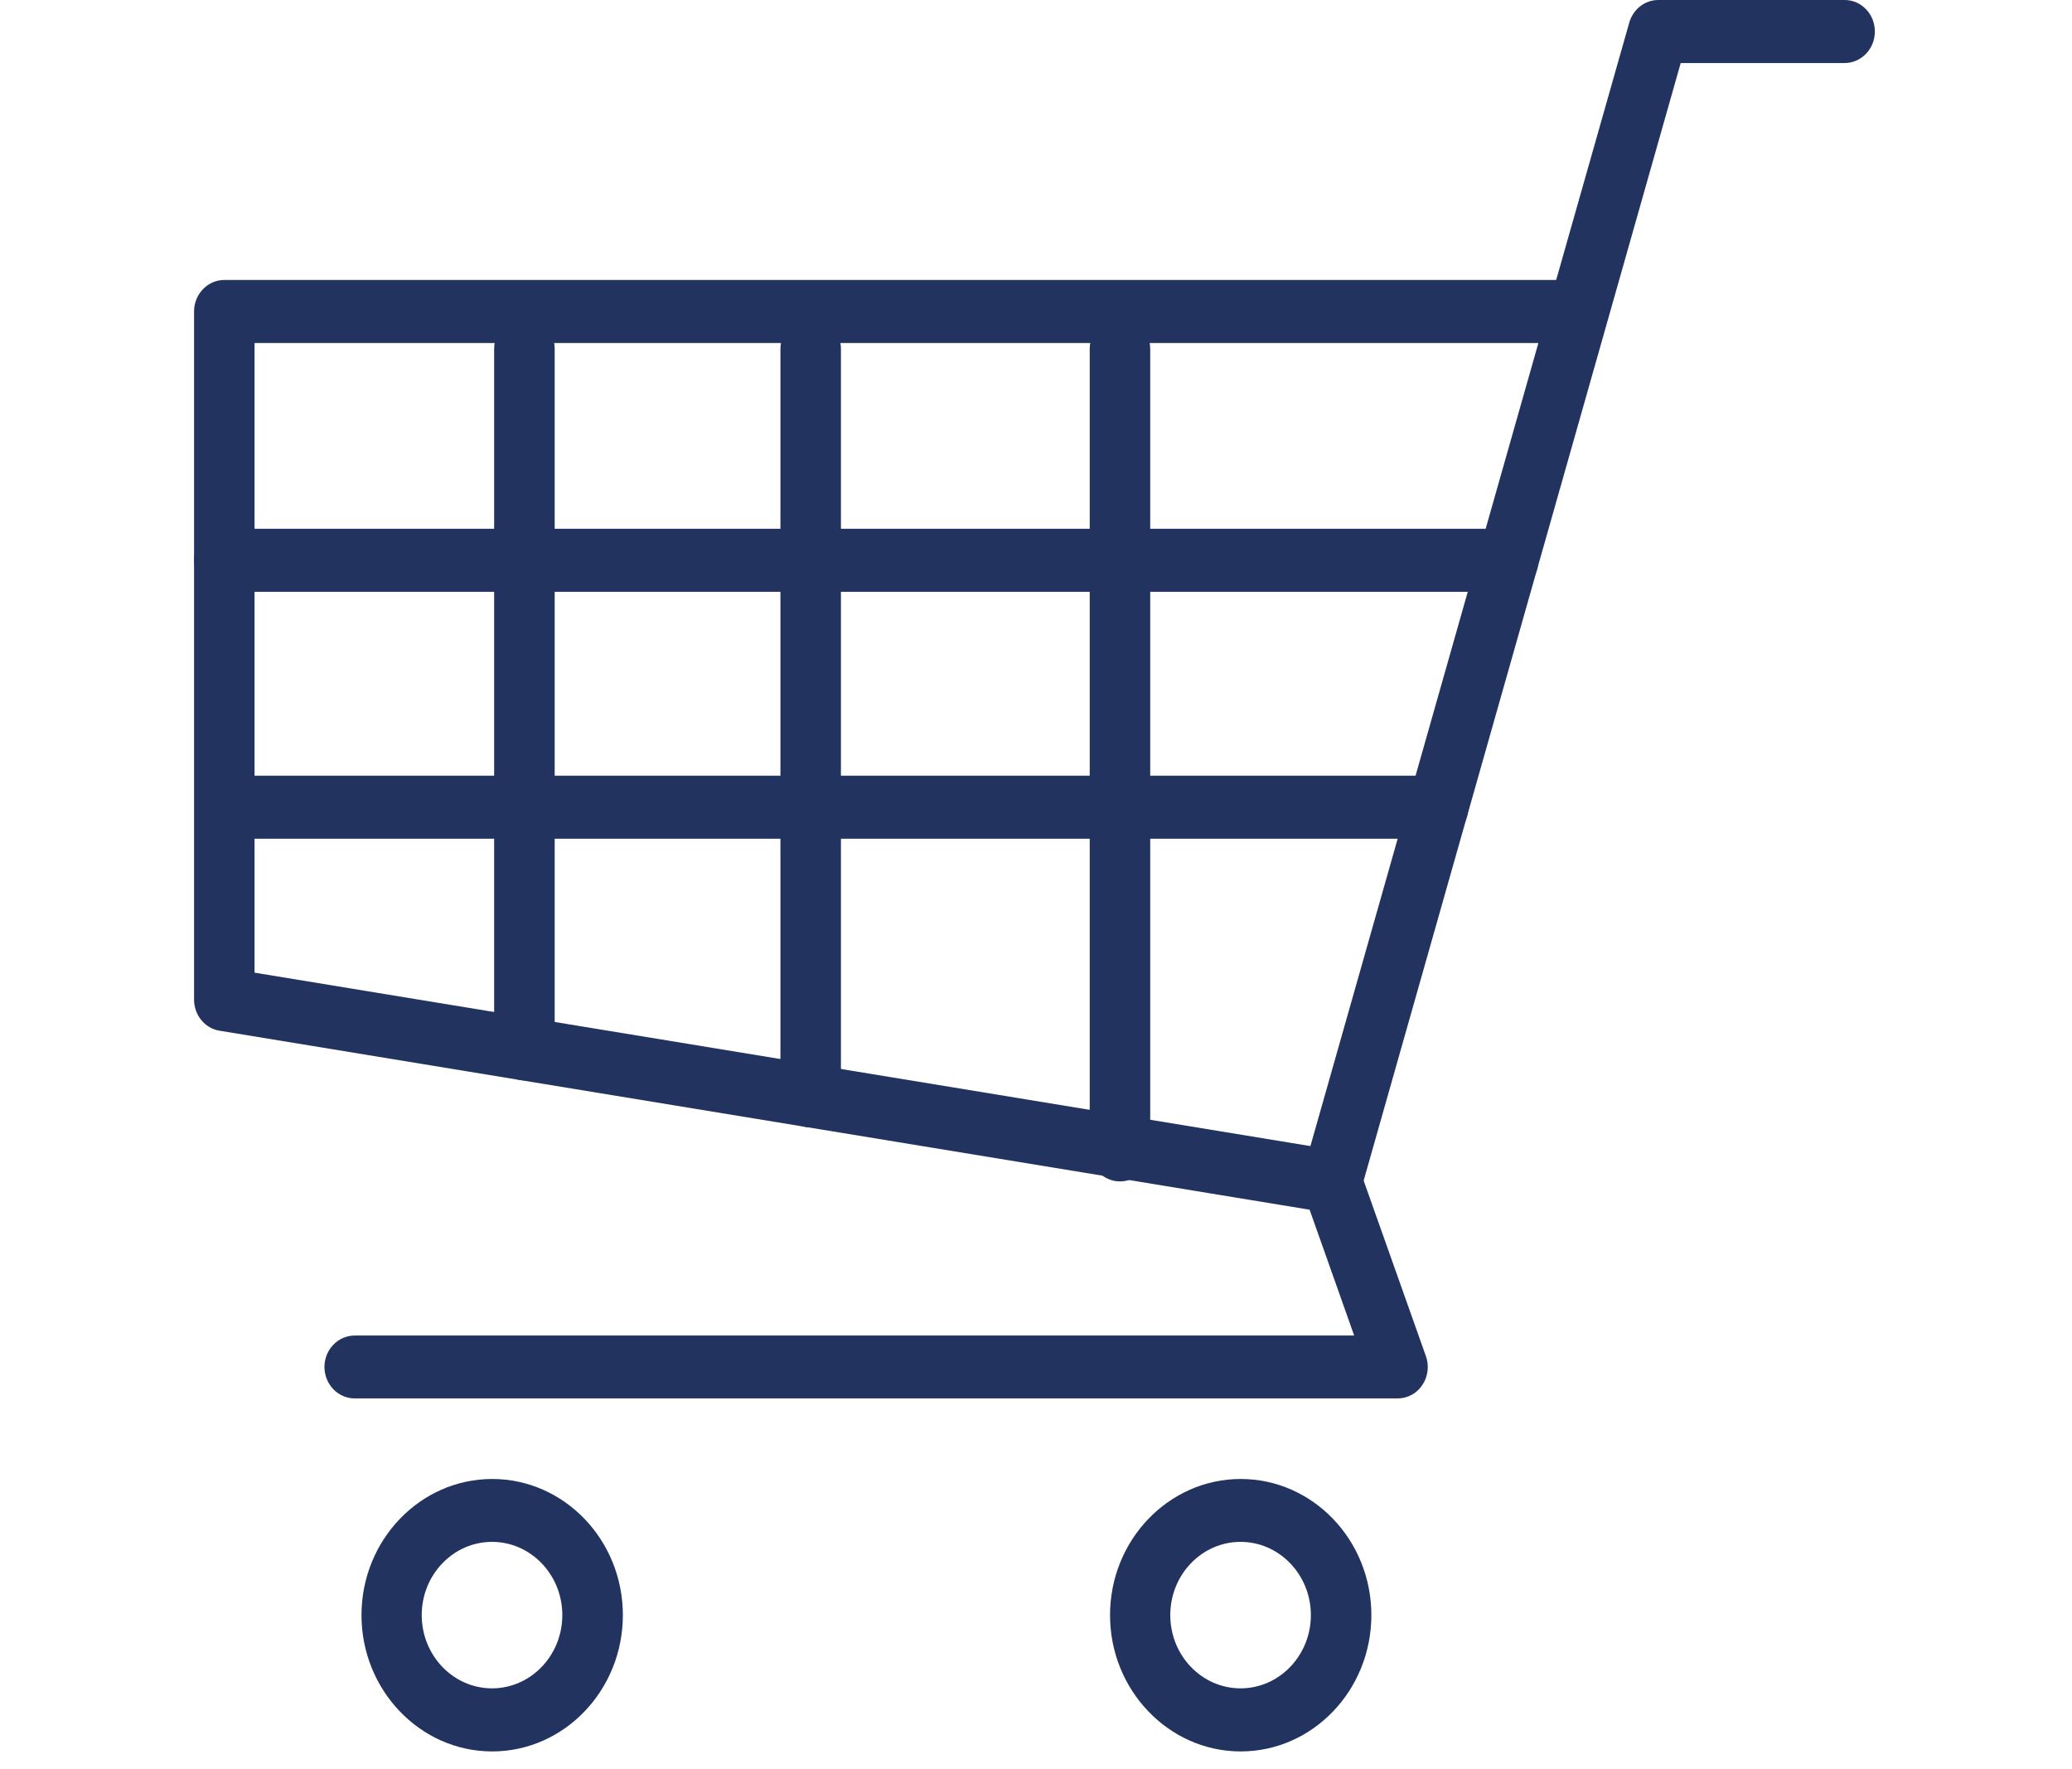 <svg width="41" height="35" viewBox="0 0 41 35" fill="none" xmlns="http://www.w3.org/2000/svg">
<path d="M26.262 23.989C26.293 23.994 26.324 23.997 26.355 23.997C26.616 23.997 26.852 23.819 26.928 23.552L31.807 6.359C31.807 6.359 31.813 6.338 31.816 6.327L33.257 1.247H36.501C36.829 1.247 37.099 0.969 37.099 0.624C37.099 0.278 36.832 0 36.501 0H32.813C32.549 0 32.316 0.182 32.24 0.445L30.793 5.539H4.439C4.11 5.539 3.84 5.817 3.84 6.163V19.776C3.84 20.083 4.054 20.344 4.343 20.391L26.259 23.989H26.262ZM5.037 6.786H30.441L25.93 22.674L5.037 19.243V6.783V6.786Z" fill="#223360"/>
<path d="M6.42 27.043C6.42 27.385 6.687 27.666 7.019 27.666H27.656C27.853 27.666 28.036 27.567 28.145 27.4C28.258 27.233 28.283 27.019 28.215 26.829L26.914 23.161C26.799 22.838 26.456 22.675 26.147 22.792C25.838 22.912 25.68 23.269 25.793 23.591L26.796 26.422H7.019C6.69 26.422 6.42 26.7 6.42 27.045V27.043Z" fill="#223360"/>
<path d="M12.325 31.953C12.325 30.466 11.164 29.26 9.739 29.26C8.314 29.26 7.153 30.469 7.153 31.953C7.153 33.437 8.314 34.65 9.739 34.65C11.164 34.65 12.325 33.44 12.325 31.953ZM8.345 31.953C8.345 31.154 8.969 30.504 9.736 30.504C10.503 30.504 11.127 31.154 11.127 31.953C11.127 32.752 10.503 33.402 9.736 33.402C8.969 33.402 8.345 32.752 8.345 31.953Z" fill="#223360"/>
<path d="M27.136 31.953C27.136 30.466 25.976 29.26 24.55 29.26C23.126 29.26 21.965 30.469 21.965 31.953C21.965 33.437 23.126 34.65 24.55 34.65C25.976 34.65 27.136 33.44 27.136 31.953ZM23.157 31.953C23.157 31.154 23.78 30.504 24.548 30.504C25.315 30.504 25.939 31.154 25.939 31.953C25.939 32.752 25.315 33.402 24.548 33.402C23.78 33.402 23.157 32.752 23.157 31.953Z" fill="#223360"/>
<path d="M29.843 11.708C30.171 11.708 30.441 11.43 30.441 11.085C30.441 10.739 30.174 10.461 29.843 10.461H4.439C4.11 10.461 3.84 10.739 3.84 11.085C3.84 11.43 4.107 11.708 4.439 11.708H29.843Z" fill="#223360"/>
<path d="M28.458 16.593C28.786 16.593 29.056 16.315 29.056 15.969C29.056 15.624 28.789 15.346 28.458 15.346H5.046C4.718 15.346 4.448 15.624 4.448 15.969C4.448 16.315 4.715 16.593 5.046 16.593H28.458Z" fill="#223360"/>
<path d="M10.976 20.75V6.903C10.976 6.56 10.709 6.279 10.377 6.279C10.045 6.279 9.778 6.557 9.778 6.903V20.75C9.778 21.093 10.045 21.374 10.377 21.374C10.709 21.374 10.976 21.096 10.976 20.75Z" fill="#223360"/>
<path d="M16.64 21.681V6.903C16.64 6.56 16.373 6.279 16.041 6.279C15.71 6.279 15.443 6.557 15.443 6.903V21.681C15.443 22.024 15.71 22.305 16.041 22.305C16.373 22.305 16.64 22.027 16.64 21.681Z" fill="#223360"/>
<path d="M22.76 22.75V6.903C22.76 6.56 22.493 6.279 22.161 6.279C21.83 6.279 21.563 6.557 21.563 6.903V22.75C21.563 23.092 21.83 23.373 22.161 23.373C22.493 23.373 22.76 23.095 22.76 22.75Z" fill="#223360"/>
</svg>

